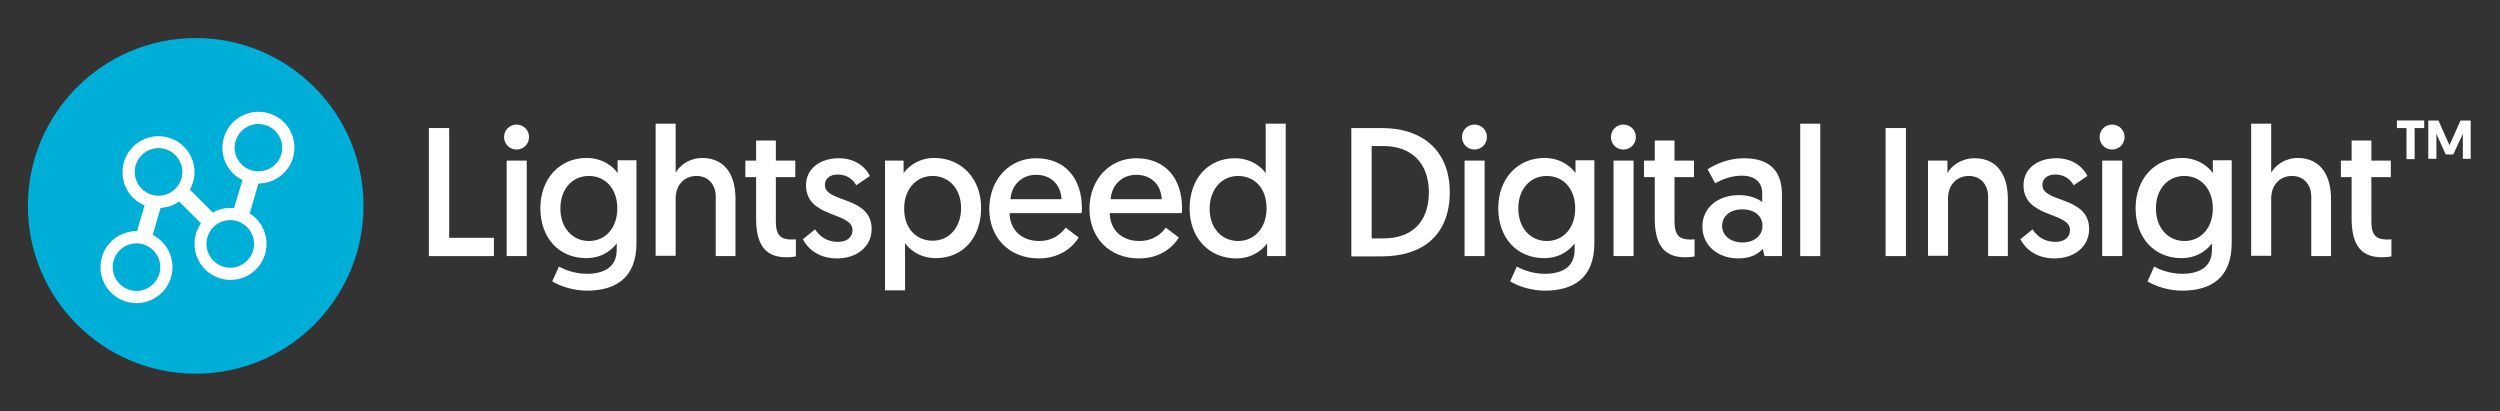 <svg xmlns="http://www.w3.org/2000/svg" xmlns:xlink="http://www.w3.org/1999/xlink" id="Layer_1" x="0px" y="0px" viewBox="0 0 861 141.7" style="enable-background:new 0 0 861 141.7;" xml:space="preserve"><rect x="0" y="0" width="861" height="141.7" fill="#333333" stroke="none"/><style type="text/css">	.st0{fill:#00AFD7;}	.st1{fill:#FFFFFF;}	.st2{display:none;}</style><g id="Wordmark"></g><g id="ICONS"></g><g id="LS_MDM"></g><g id="LS_Classroom"></g><g id="LS_Alert"></g><g id="LS_Filter"></g><g id="LS_Insight">	<g>		<g>			<g>				<path class="st0" d="M67.4,13.1C35.5,13.1,9.6,39,9.6,70.9s25.9,57.8,57.8,57.8s57.8-25.9,57.8-57.8S99.3,13.1,67.4,13.1z"></path>				<path class="st1" d="M89,63.2c6.8,0,12.4-5.5,12.4-12.4S95.8,38.5,89,38.5S76.6,44,76.6,50.9c0,4.9,2.8,9.1,6.9,11.1l-2.9,9.7     c-0.4,0-0.9-0.1-1.3-0.1c-2.2,0-4.2,0.6-6,1.6l-7.9-7.9c1-1.8,1.6-3.8,1.6-6c0-6.8-5.5-12.4-12.4-12.4     c-6.8,0-12.4,5.5-12.4,12.4c0,5.2,3.1,9.6,7.6,11.4l-2.6,8.9c-0.1,0-0.1,0-0.2,0c-6.8,0-12.4,5.5-12.4,12.4     c0,6.8,5.5,12.4,12.4,12.4S59.4,98.8,59.4,92c0-4.8-2.8-9-6.8-11.1l2.7-9.3c2.4-0.1,4.5-0.9,6.4-2.2l7.5,7.5     c-1.4,2-2.2,4.5-2.2,7.1c0,6.8,5.5,12.4,12.4,12.4c6.8,0,12.4-5.5,12.4-12.4c0-4.4-2.3-8.3-5.8-10.5L89,63.2     C88.9,63.2,88.9,63.2,89,63.2z M55.2,92c0,4.5-3.7,8.2-8.2,8.2s-8.2-3.7-8.2-8.2s3.7-8.2,8.2-8.2S55.2,87.5,55.2,92z M54.6,67.4     c-4.5,0-8.2-3.7-8.2-8.2s3.7-8.2,8.2-8.2s8.2,3.7,8.2,8.2C62.8,63.8,59.1,67.4,54.6,67.4z M87.5,84c0,4.5-3.7,8.2-8.2,8.2     s-8.2-3.7-8.2-8.2s3.7-8.2,8.2-8.2S87.5,79.5,87.5,84z M80.8,50.9c0-4.5,3.7-8.2,8.2-8.2s8.2,3.7,8.2,8.2S93.5,59,89,59     S80.8,55.4,80.8,50.9z"></path>			</g>		</g>		<g>			<g>				<g>					<g>						<path class="st1" d="M147.7,44.1h7v37.8h15.4v6.3h-22.4V44.1z"></path>						<path class="st1" d="M177.9,42.9c2.4,0,4.3,1.9,4.3,4.3c0,2.4-1.9,4.3-4.3,4.3c-2.4,0-4.3-1.9-4.3-4.3       C173.6,44.8,175.5,42.9,177.9,42.9z M174.5,55.3h6.9v32.9h-6.9V55.3z"></path>						<path class="st1" d="M192.5,91.8c1.2,0.7,5,2.5,9.6,2.5c5.5,0,10.3-2,10.3-8.3v-2.2c-0.8,1.1-4,5.1-10.5,5.1       c-9.5,0-15.8-7.1-15.8-17.2s6.6-17.3,15.9-17.3c6.2,0,9.7,3.7,10.7,5.2v-4.4h6.5v28.5c0,12.3-7.5,16.4-17.1,16.4       c-4.4,0-9-1.4-11.9-3.2L192.5,91.8z M202.8,60.6c-5.7,0-9.8,4.5-9.8,11.2s4.2,11.2,9.8,11.2c5.9,0,9.8-4.7,9.8-11.2       C212.6,65,208.5,60.6,202.8,60.6z"></path>						<path class="st1" d="M253.3,68.4v19.8h-6.8V67.8c0-4.5-2.8-7.2-6.6-7.2c-4.3,0-7.2,3.2-7.2,7.7v19.8h-6.9V42.6h6.9v16.9       c1.4-2.6,4.8-5.1,9.2-5.1C250.4,54.5,253.3,61.2,253.3,68.4z"></path>						<path class="st1" d="M260.4,48.4h6.8v6.9h6.7V61h-6.7v15.3c0,5.1,2,6.2,5.6,6.2c0.6,0,1.3-0.1,1.3-0.1v5.9       c0,0-1.2,0.3-3.3,0.3c-8,0-10.4-5.4-10.4-13.4V61h-3.7v-5.7h3.7V48.4z"></path>						<path class="st1" d="M280.7,79c1.5,2.2,3.8,4.3,7.9,4.3c2.9,0,5-1.4,5-4.1c0-6.3-16-4-16-15.4c0-5.8,4.9-9.3,11.3-9.3       c6.2,0,9.5,3.6,10.7,6.1l-4.7,3.2c-0.9-1.5-2.7-3.7-6.4-3.7c-2.5,0-4.4,1.3-4.4,3.6c0,6.3,16.1,3.7,16.1,15.2       c0,6.1-5.2,10.1-11.9,10.1c-6.7,0-10.2-3.6-11.8-6.6L280.7,79z"></path>						<path class="st1" d="M304.7,55.3h6.5v4.3c0.9-1.2,4.2-5.2,10.6-5.2c9.4,0,16.1,7.2,16.1,17.2c0,10.2-6.2,17.3-15.6,17.3       c-6.2,0-9.8-3.8-10.6-5.2V100h-6.9V55.3H304.7z M321.2,82.9c5.7,0,9.8-4.6,9.8-11.2c0-6.7-4.2-11.1-9.8-11.1       c-6,0-9.8,5-9.8,11.1C311.3,78.8,315.7,82.9,321.2,82.9z"></path>						<path class="st1" d="M356.8,54.5c10,0,15.8,6.9,15.8,17.2c0,0.6,0,1.1-0.1,1.7h-24.8c0.1,5.9,4.3,9.6,10.2,9.6       c5,0,7.8-2.8,9.1-4.6l4.5,3.4c-1.6,2.7-5.9,7.2-13.7,7.2c-10.3,0-17.1-7.2-17.1-17.1C340.8,61.6,347.8,54.5,356.8,54.5z        M365.6,68.6c-0.3-5.4-4-8.4-8.8-8.4c-4.7,0-8.4,3.3-8.8,8.4H365.6z"></path>						<path class="st1" d="M391.3,54.5c10,0,15.8,6.9,15.8,17.2c0,0.6,0,1.1-0.1,1.7h-24.8c0.1,5.9,4.3,9.6,10.2,9.6       c5,0,7.8-2.8,9.1-4.6l4.5,3.4c-1.6,2.7-5.9,7.2-13.7,7.2c-10.3,0-17.1-7.2-17.1-17.1C375.3,61.6,382.3,54.5,391.3,54.5z        M400.1,68.6c-0.3-5.4-4-8.4-8.8-8.4c-4.7,0-8.4,3.3-8.8,8.4H400.1z"></path>						<path class="st1" d="M442.9,88.2h-6.5v-4.3c-0.9,1.1-4.2,5.1-10.6,5.1c-9.4,0-16.1-7.1-16.1-17.2s6.2-17.3,15.6-17.3       c6.2,0,9.8,3.8,10.6,5.2V42.6h6.9v45.6H442.9z M426.4,60.6c-5.7,0-9.8,4.7-9.8,11.3c0,6.7,4.2,11.1,9.8,11.1       c6,0,9.8-5,9.8-11.1C436.3,64.7,431.9,60.6,426.4,60.6z"></path>						<path class="st1" d="M465.4,44.1h10.4c14.7,0,23.5,8.3,23.5,22.1c0,14.4-8.9,22.1-23.5,22.1h-10.4V44.1z M476.5,82.1       c9.5,0,15.6-5.4,15.6-15.9c0-10.1-6.1-15.9-15.6-15.9h-4.1v31.8C472.4,82.1,476.5,82.1,476.5,82.1z"></path>						<path class="st1" d="M507.8,42.9c2.4,0,4.3,1.9,4.3,4.3c0,2.4-1.9,4.3-4.3,4.3s-4.3-1.9-4.3-4.3       C503.5,44.8,505.4,42.9,507.8,42.9z M504.4,55.3h6.9v32.9h-6.9V55.3z"></path>						<path class="st1" d="M522.4,91.8c1.2,0.7,5,2.5,9.6,2.5c5.5,0,10.3-2,10.3-8.3v-2.2c-0.8,1.1-4,5.1-10.5,5.1       c-9.5,0-15.8-7.1-15.8-17.2s6.6-17.3,15.9-17.3c6.2,0,9.7,3.7,10.7,5.2v-4.4h6.5v28.5c0,12.3-7.5,16.4-17.1,16.4       c-4.4,0-9-1.4-11.9-3.2L522.4,91.8z M532.7,60.6c-5.7,0-9.8,4.5-9.8,11.2s4.2,11.2,9.8,11.2c5.9,0,9.8-4.7,9.8-11.2       C542.5,65,538.4,60.6,532.7,60.6z"></path>						<path class="st1" d="M559.1,42.9c2.4,0,4.3,1.9,4.3,4.3c0,2.4-1.9,4.3-4.3,4.3c-2.4,0-4.3-1.9-4.3-4.3       C554.8,44.8,556.7,42.9,559.1,42.9z M555.7,55.3h6.9v32.9h-6.9V55.3z"></path>						<path class="st1" d="M569.9,48.4h6.8v6.9h6.7V61h-6.7v15.3c0,5.1,2,6.2,5.6,6.2c0.6,0,1.3-0.1,1.3-0.1v5.9       c0,0-1.2,0.3-3.3,0.3c-8,0-10.4-5.4-10.4-13.4V61h-3.7v-5.7h3.7L569.9,48.4L569.9,48.4z"></path>						<path class="st1" d="M599,67.2c3.8,0,6.6,1.3,7.9,2.4v-3.1c0-3.8-2.6-6-7-6c-3.7,0-6.8,1.3-9.2,2.6l-2.6-4.8       c2.6-1.7,7.1-3.8,12.5-3.8c9.8,0,13.1,5.3,13.1,12.5v21.2h-6l-0.6-2.5c-1.7,1.9-4.3,3.3-8.4,3.3c-6.9,0-12.4-4.3-12.4-11       C586.3,71.7,591.4,67.2,599,67.2z M600.1,83.5c4,0,6.9-2.3,6.9-5.7c0-3.5-2.8-5.7-7-5.7s-6.9,2.4-6.9,5.7S596,83.5,600.1,83.5       z"></path>						<path class="st1" d="M620,42.6h6.9v45.6H620V42.6z"></path>						<path class="st1" d="M649.4,44.1h7v44.1h-7V44.1z"></path>						<path class="st1" d="M691.5,68.4v19.8h-6.8V67.8c0-4.5-2.8-7.2-6.6-7.2c-4.3,0-7.2,3.2-7.2,7.7v19.8H664V55.3h6.7v4.3       c1.4-2.6,4.9-5.1,9.3-5.1C688.5,54.5,691.5,61.2,691.5,68.4z"></path>						<path class="st1" d="M700,79c1.5,2.2,3.8,4.3,7.9,4.3c2.9,0,5-1.4,5-4.1c0-6.3-16-4-16-15.4c0-5.8,4.9-9.3,11.3-9.3       c6.2,0,9.5,3.6,10.7,6.1l-4.7,3.2c-0.9-1.5-2.7-3.7-6.4-3.7c-2.5,0-4.4,1.3-4.4,3.6c0,6.3,16.1,3.7,16.1,15.2       c0,6.1-5.2,10.1-11.9,10.1s-10.2-3.6-11.8-6.6L700,79z"></path>						<path class="st1" d="M727.4,42.9c2.4,0,4.3,1.9,4.3,4.3c0,2.4-1.9,4.3-4.3,4.3s-4.3-1.9-4.3-4.3       C723.1,44.8,725,42.9,727.4,42.9z M724,55.3h6.9v32.9H724V55.3z"></path>						<path class="st1" d="M741.9,91.8c1.2,0.7,5,2.5,9.6,2.5c5.5,0,10.3-2,10.3-8.3v-2.2c-0.8,1.1-4,5.1-10.5,5.1       c-9.5,0-15.8-7.1-15.8-17.2s6.6-17.3,15.9-17.3c6.2,0,9.7,3.7,10.7,5.2v-4.4h6.5v28.5c0,12.3-7.5,16.4-17.1,16.4       c-4.4,0-9-1.4-11.9-3.2L741.9,91.8z M752.3,60.6c-5.7,0-9.8,4.5-9.8,11.2s4.2,11.2,9.8,11.2c5.9,0,9.8-4.7,9.8-11.2       C762.1,65,757.9,60.6,752.3,60.6z"></path>						<path class="st1" d="M802.8,68.4v19.8H796V67.8c0-4.5-2.8-7.2-6.6-7.2c-4.3,0-7.2,3.2-7.2,7.7v19.8h-6.9V42.6h6.9v16.9       c1.4-2.6,4.8-5.1,9.2-5.1C799.8,54.5,802.8,61.2,802.8,68.4z"></path>						<path class="st1" d="M809.9,48.4h6.8v6.9h6.7V61h-6.7v15.3c0,5.1,2,6.2,5.6,6.2c0.6,0,1.3-0.1,1.3-0.1v5.9       c0,0-1.2,0.3-3.3,0.3c-8,0-10.4-5.4-10.4-13.4V61h-3.7v-5.7h3.7L809.9,48.4L809.9,48.4z"></path>						<path class="st1" d="M828.8,44.1h-3.3v-2.6h9.4v2.6h-3.3v10.7h-2.8L828.8,44.1L828.8,44.1z M842.3,53.2l-3.2-7.1v8.6h-2.8       V41.5h3.5l3.8,8.5l3.8-8.5h3.5v13.2h-2.7v-8.6l-3.3,7.1C844.9,53.2,842.3,53.2,842.3,53.2z"></path>					</g>				</g>			</g>		</g>	</g></g><g id="Old_Guide_Lines__x28_Not_Accurate_x29_" class="st2"></g><g id="New_Guides_2023" class="st2"></g></svg>